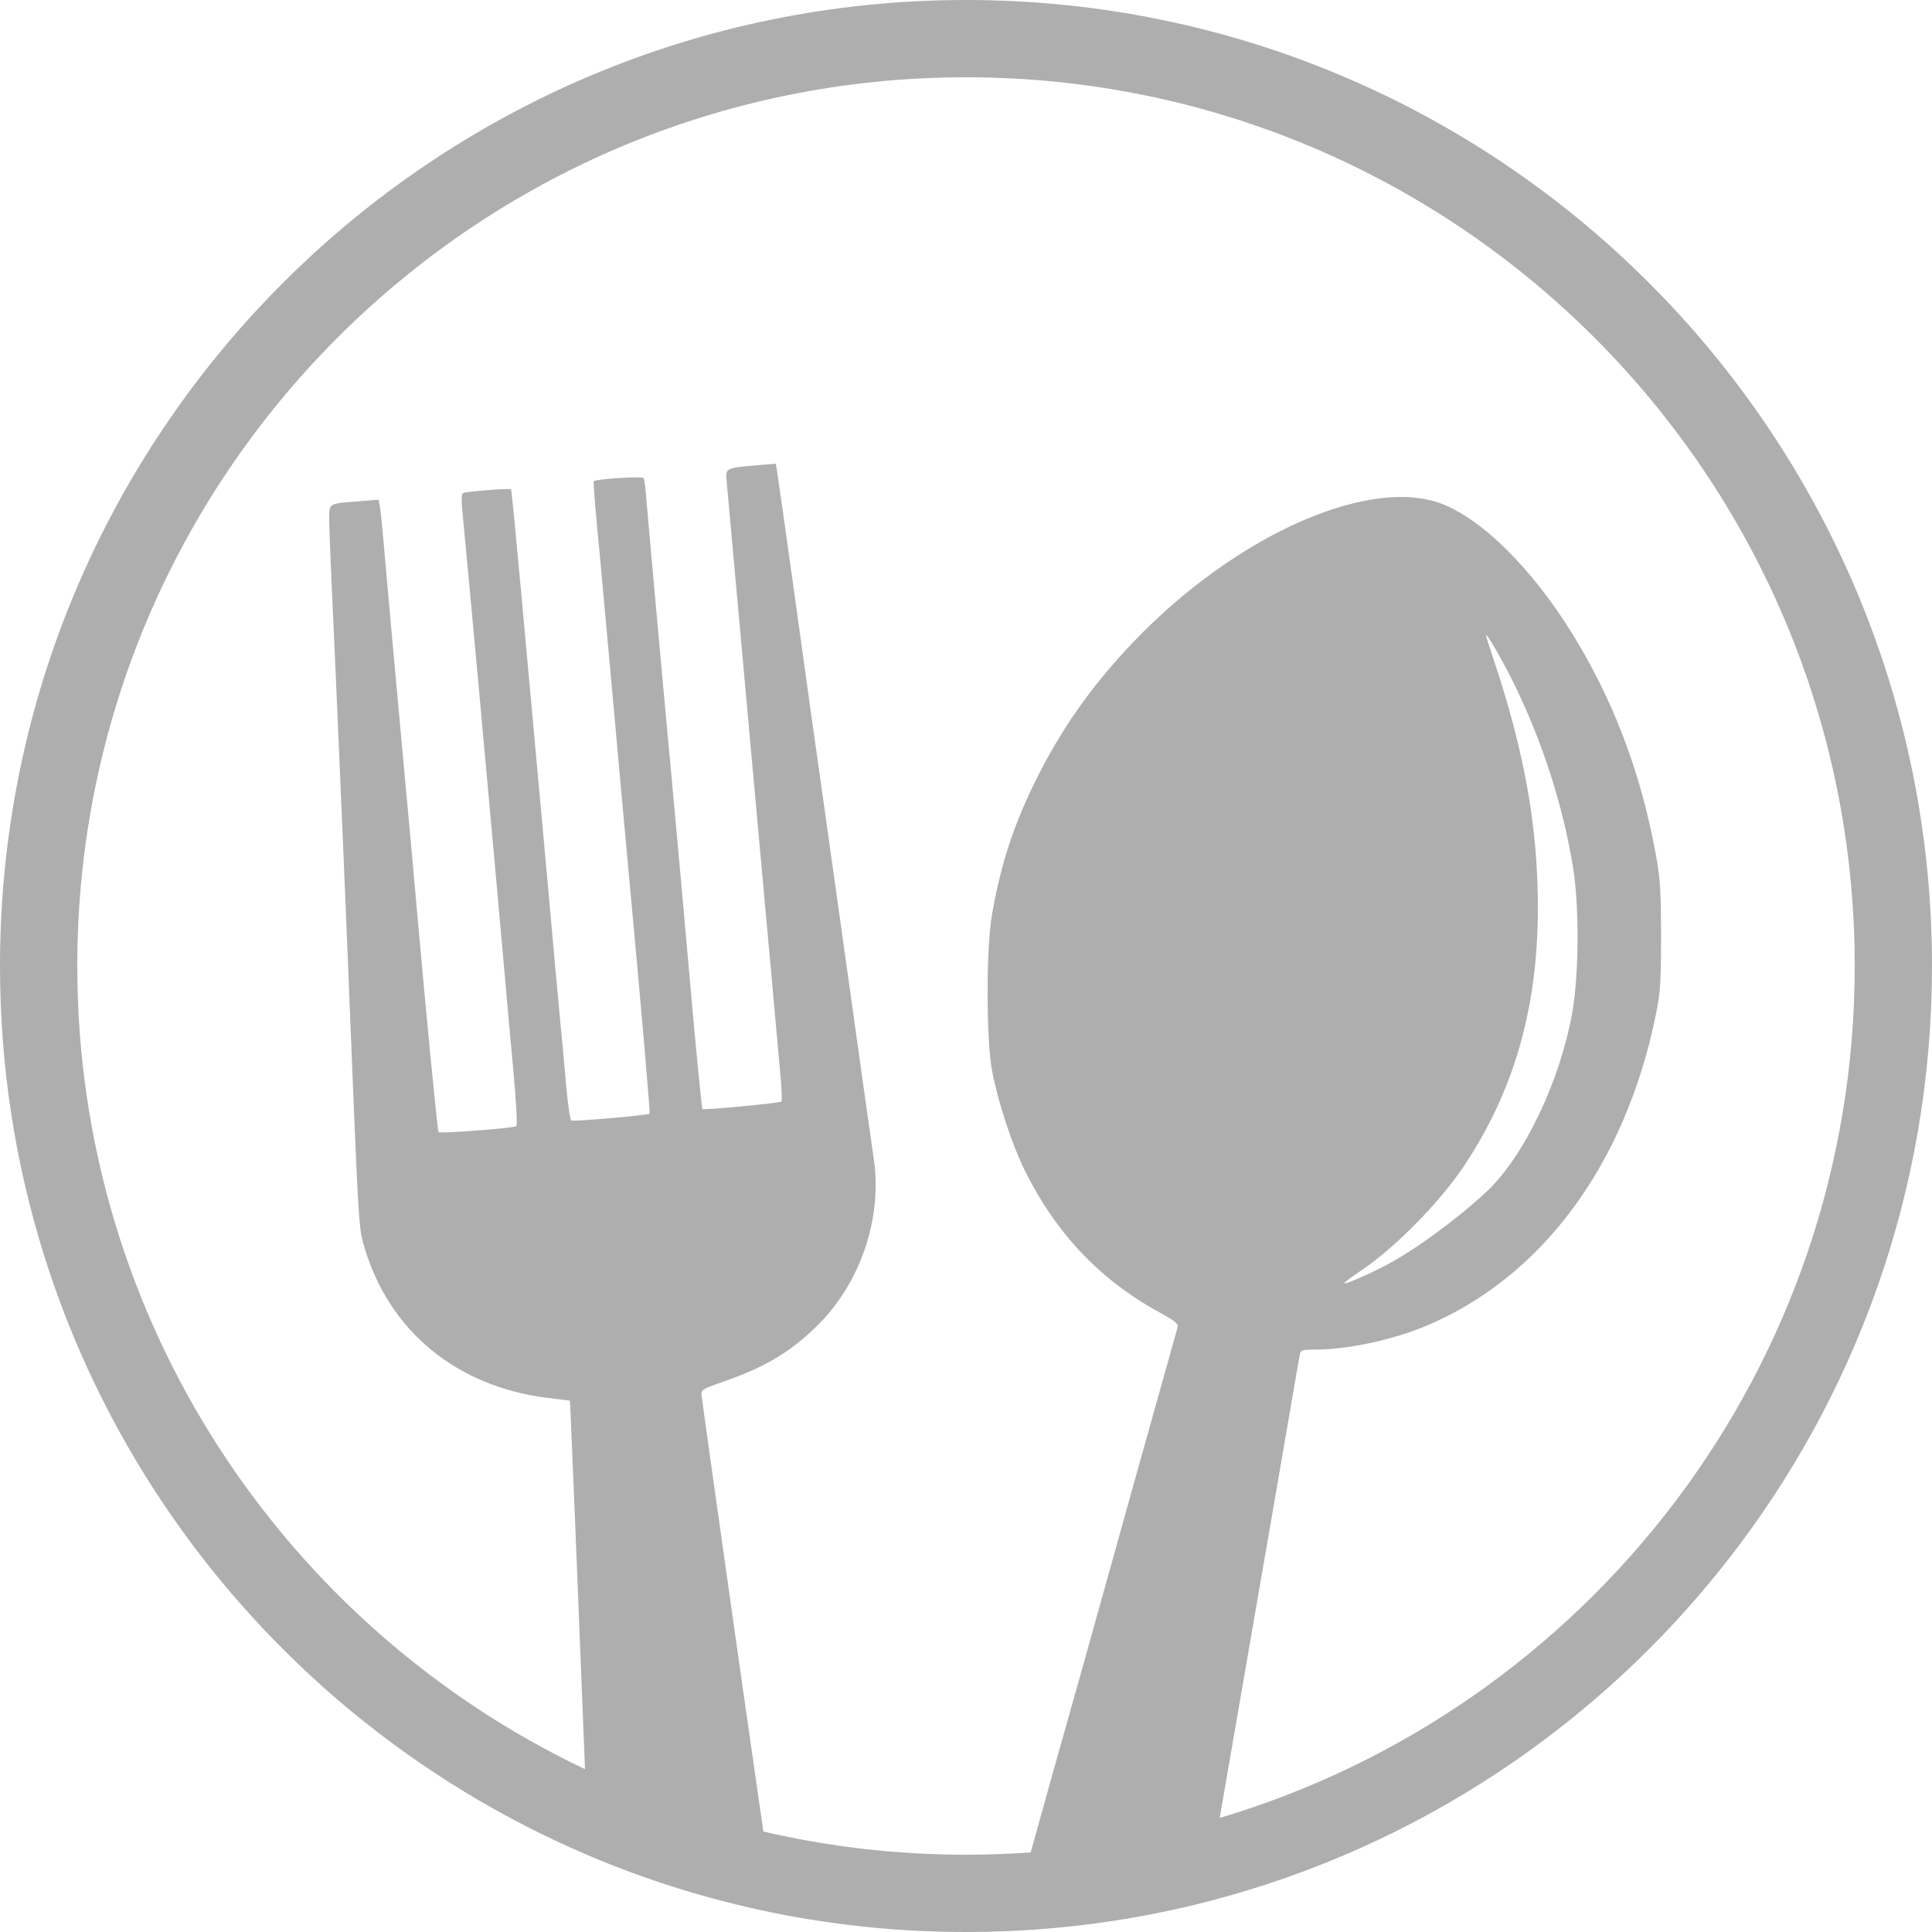 <svg width="25" height="25" viewBox="0 0 25 25" fill="none" xmlns="http://www.w3.org/2000/svg">
<path fill-rule="evenodd" clip-rule="evenodd" d="M15.649 24.6C21.028 23.204 25 18.316 25 12.5C25 5.596 19.404 0 12.5 0C5.596 0 0 5.596 0 12.5C0 17.671 3.139 22.108 7.616 24.01C8.369 24.33 9.16 24.578 9.981 24.746C9.997 24.749 10.012 24.753 10.028 24.756C10.827 24.916 11.654 25 12.5 25C12.685 25 12.868 24.996 13.051 24.988C13.936 24.95 14.796 24.819 15.624 24.607C15.632 24.604 15.641 24.602 15.649 24.6ZM13.337 23.97C13.06 23.99 12.781 24 12.5 24C11.598 24 10.72 23.896 9.878 23.7C9.847 23.483 9.818 23.284 9.799 23.15C9.704 22.509 9.091 18.178 9.079 18.066C9.069 17.982 9.074 17.979 9.376 17.873C9.894 17.692 10.211 17.504 10.551 17.178C11.129 16.623 11.424 15.767 11.305 14.985C11.271 14.755 11.165 14.003 10.94 12.392C10.85 11.749 10.732 10.907 10.677 10.521C10.575 9.809 10.441 8.851 10.225 7.291C10.159 6.817 10.09 6.332 10.072 6.214L10.04 6L9.791 6.021C9.406 6.053 9.39 6.06 9.4 6.197C9.405 6.26 9.56 7.976 9.745 10.01C9.93 12.044 10.092 13.826 10.104 13.971C10.117 14.116 10.12 14.243 10.11 14.254C10.093 14.274 9.107 14.367 9.089 14.351C9.081 14.343 8.992 13.437 8.939 12.816C8.907 12.441 8.715 10.316 8.675 9.893C8.607 9.173 8.378 6.644 8.362 6.438C8.353 6.315 8.337 6.201 8.327 6.186C8.311 6.16 7.715 6.197 7.683 6.227C7.677 6.233 7.694 6.465 7.72 6.742C7.747 7.02 7.835 7.977 7.915 8.869C7.995 9.762 8.093 10.841 8.133 11.267C8.31 13.181 8.416 14.4 8.405 14.411C8.385 14.431 7.418 14.516 7.392 14.499C7.378 14.491 7.351 14.309 7.331 14.096C7.312 13.882 7.272 13.445 7.241 13.123C7.211 12.802 7.158 12.229 7.125 11.851C7.091 11.473 7.019 10.671 6.963 10.068C6.908 9.465 6.809 8.38 6.743 7.656C6.677 6.933 6.619 6.336 6.613 6.331C6.598 6.315 6.023 6.361 5.991 6.381C5.971 6.393 5.969 6.483 5.986 6.648C6.034 7.12 6.378 10.886 6.514 12.421C6.546 12.791 6.603 13.423 6.64 13.825C6.68 14.262 6.697 14.563 6.68 14.573C6.643 14.598 5.696 14.671 5.675 14.65C5.661 14.636 5.512 13.103 5.386 11.676C5.36 11.379 5.307 10.793 5.268 10.375C5.176 9.387 4.995 7.395 4.961 6.984C4.946 6.807 4.926 6.618 4.917 6.564L4.899 6.466L4.599 6.49C4.392 6.506 4.311 6.512 4.28 6.555C4.26 6.582 4.26 6.624 4.26 6.692L4.26 6.717C4.26 6.815 4.274 7.172 4.289 7.51C4.316 8.068 4.352 8.892 4.435 10.828C4.451 11.206 4.484 11.995 4.508 12.582L4.519 12.873C4.632 15.659 4.64 15.873 4.697 16.074C4.701 16.091 4.706 16.107 4.712 16.125L4.718 16.148C5.04 17.227 5.911 17.942 7.081 18.088L7.374 18.124L7.381 18.24C7.388 18.359 7.482 20.652 7.537 22.069C7.546 22.289 7.558 22.589 7.57 22.893C3.686 21.047 1 17.087 1 12.5C1 6.149 6.149 1 12.5 1C18.851 1 24 6.149 24 12.5C24 17.71 20.535 22.111 15.783 23.524C15.866 23.044 15.986 22.35 16.07 21.864C16.167 21.301 16.279 20.65 16.32 20.417C16.436 19.753 16.617 18.698 16.716 18.122C16.765 17.833 16.812 17.566 16.819 17.53C16.831 17.47 16.849 17.464 17.019 17.464C17.429 17.464 18.01 17.341 18.437 17.164C19.946 16.539 21.034 15.071 21.427 13.128C21.485 12.844 21.494 12.713 21.494 12.114C21.493 11.531 21.484 11.373 21.428 11.067C21.247 10.072 20.927 9.191 20.445 8.365C19.928 7.479 19.273 6.79 18.713 6.542C17.779 6.129 16.008 6.902 14.663 8.31C14.119 8.88 13.713 9.459 13.381 10.141C13.107 10.704 12.946 11.202 12.836 11.837C12.76 12.27 12.761 13.45 12.837 13.854C12.914 14.266 13.1 14.826 13.272 15.169C13.675 15.973 14.245 16.569 15.007 16.984C15.192 17.085 15.251 17.132 15.24 17.168C15.232 17.194 15.173 17.407 15.108 17.64C15.043 17.873 14.95 18.202 14.903 18.371C14.796 18.75 14.603 19.442 14.405 20.154C14.095 21.267 13.895 21.981 13.717 22.61C13.664 22.794 13.565 23.15 13.496 23.399C13.46 23.527 13.402 23.737 13.337 23.97ZM19.23 8.226C19.229 8.234 19.275 8.379 19.332 8.548C19.727 9.731 19.901 10.707 19.9 11.749C19.9 13.039 19.593 14.111 18.948 15.082C18.625 15.566 18.044 16.155 17.591 16.456C17.477 16.532 17.389 16.599 17.395 16.606C17.41 16.62 17.694 16.498 17.927 16.376C18.298 16.183 18.854 15.777 19.235 15.421C19.719 14.968 20.186 13.995 20.345 13.103C20.431 12.624 20.437 11.741 20.357 11.237C20.22 10.366 19.9 9.417 19.475 8.621C19.331 8.352 19.231 8.19 19.23 8.226Z" fill="#AEAEAE"/>
</svg>
